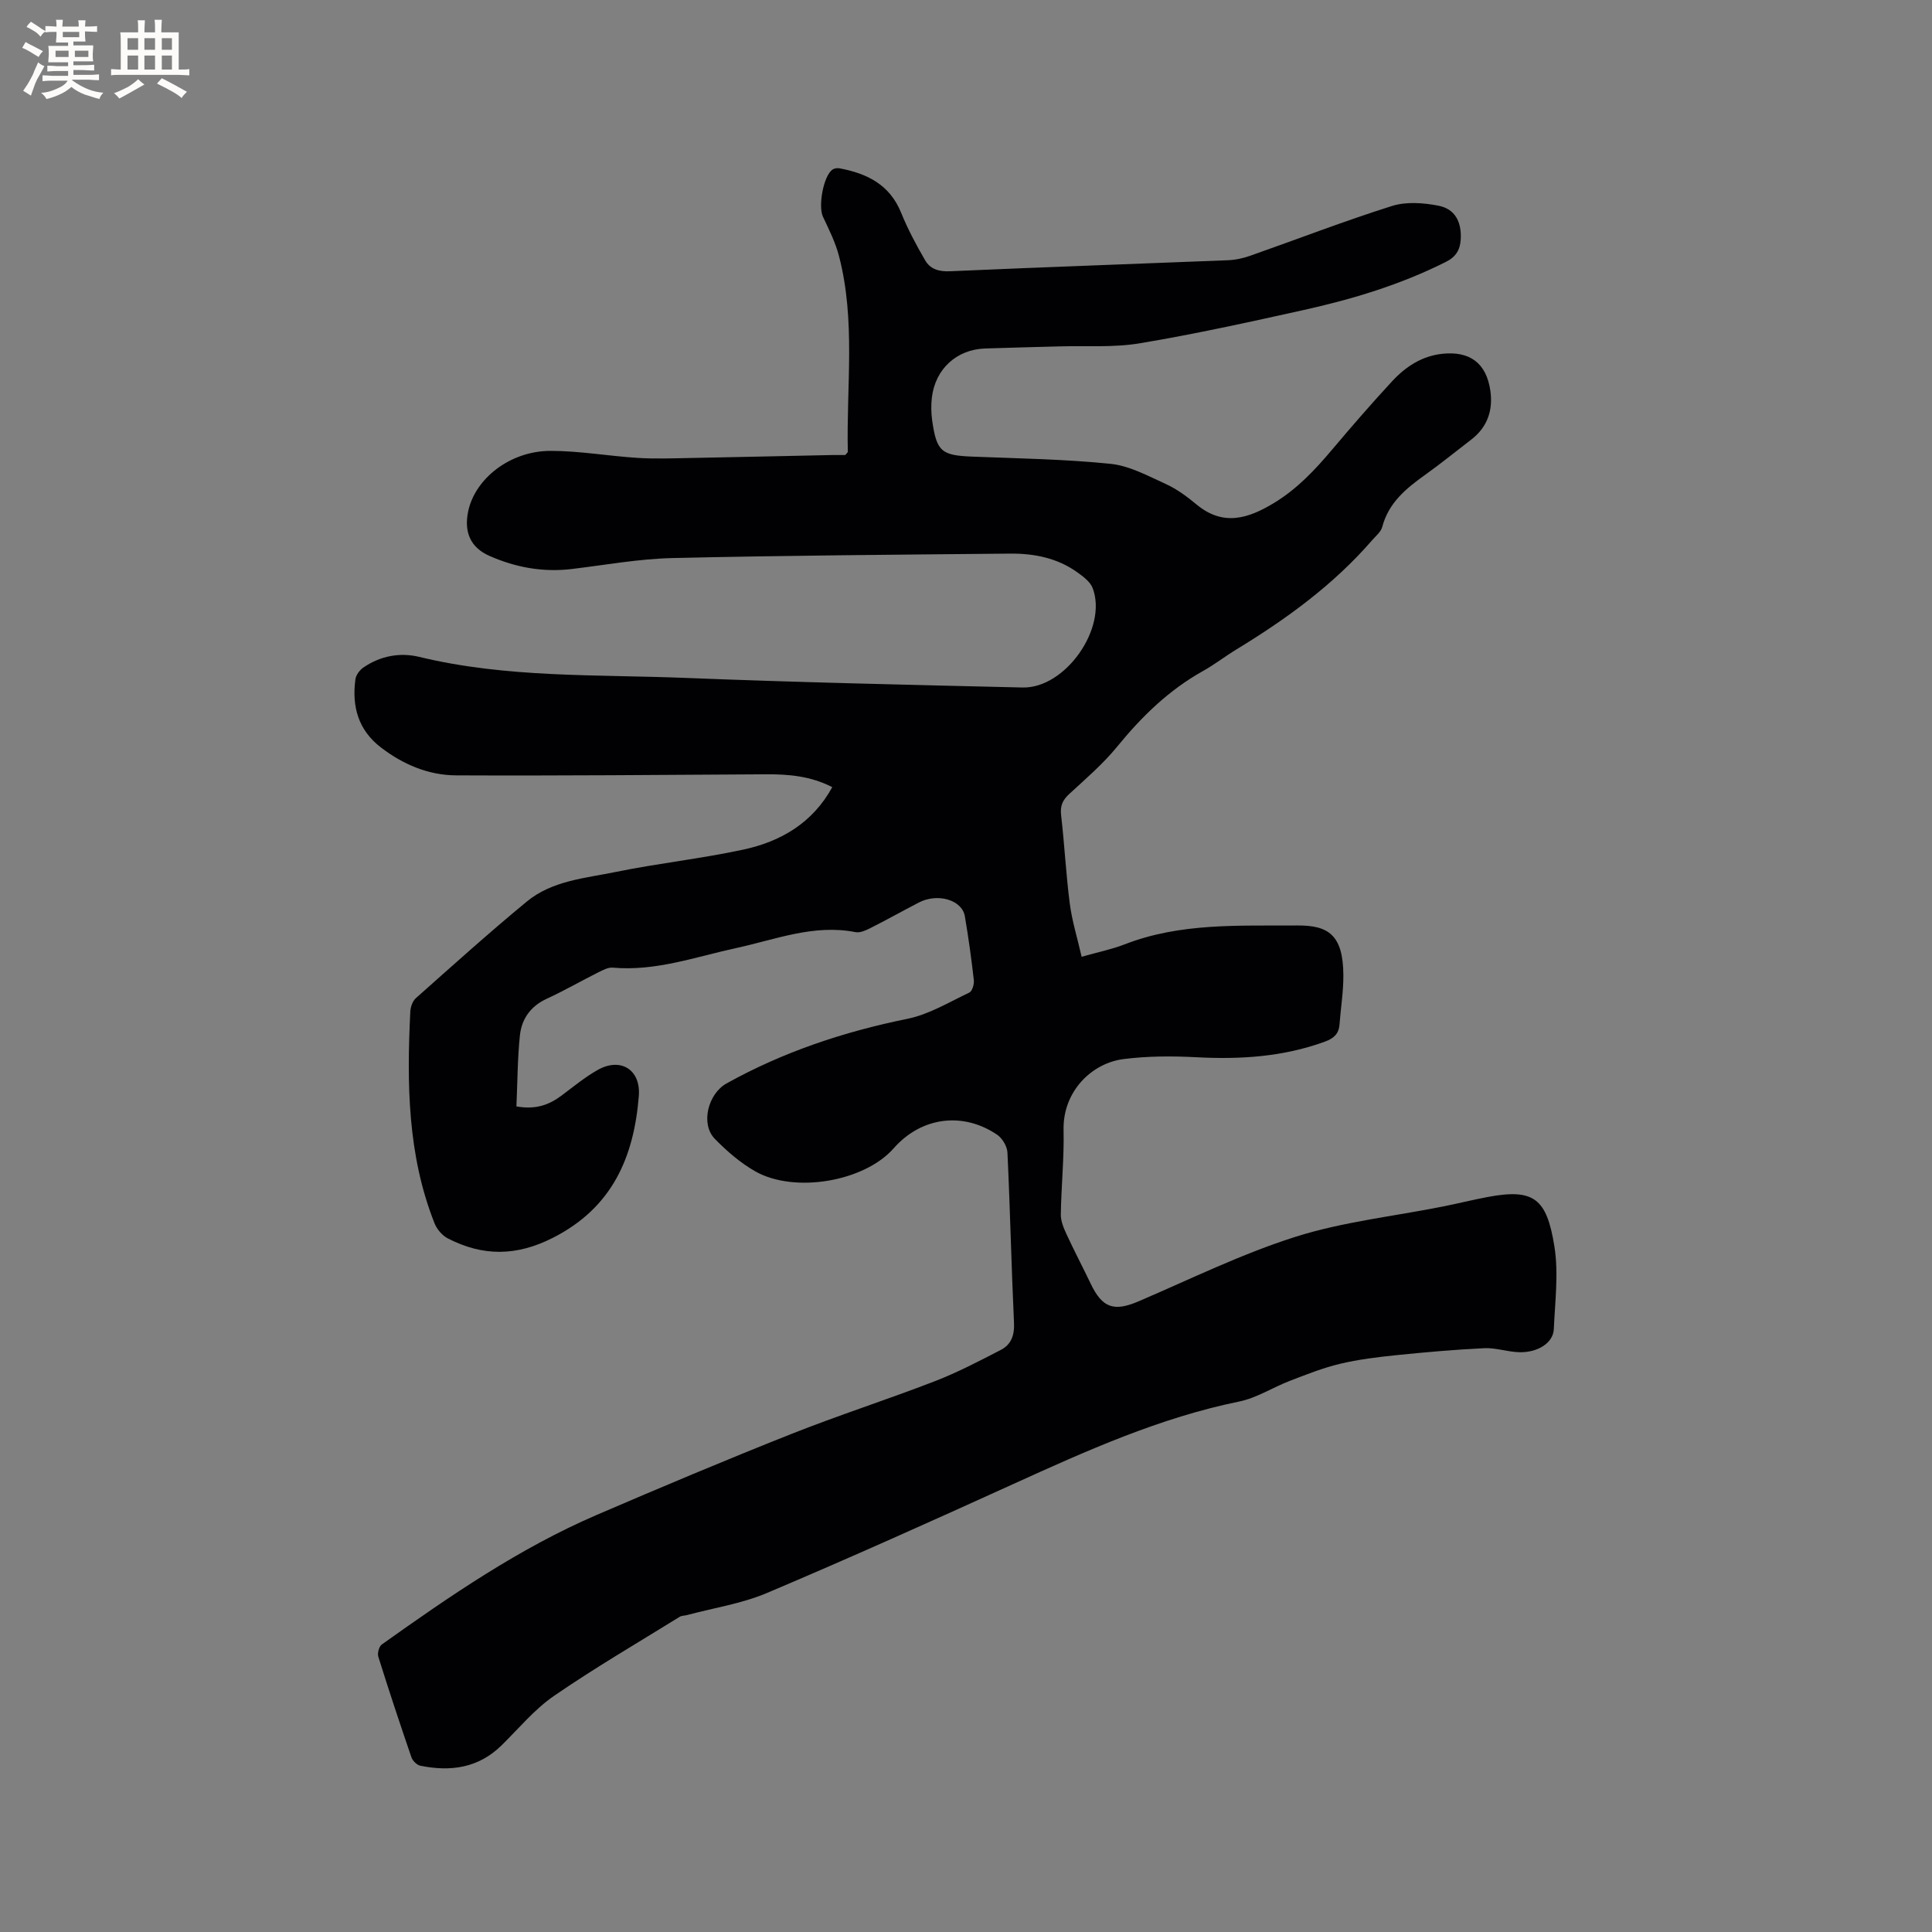 <svg enable-background="new 0 0 400 400" viewBox="0 0 400 400" xmlns="http://www.w3.org/2000/svg"><rect x="0" y="0" width="400" height="400" fill="#808080" stroke="none"/><path d="m106.92 229.07c3.96.71 6.73-.3 9.31-2.22 2.46-1.84 4.85-3.82 7.5-5.32 4.75-2.69 8.97-.08 8.53 5.4-1.02 12.67-5.49 23.09-17.76 29.33-7.58 3.86-14.54 3.87-21.78.14-1.16-.6-2.26-1.89-2.75-3.12-5.61-14.15-5.75-28.96-5.02-43.85.05-.95.47-2.17 1.15-2.77 7.6-6.75 15.15-13.56 22.99-20.02 5.27-4.34 12.12-4.82 18.49-6.13 8.71-1.78 17.59-2.73 26.28-4.6 7.78-1.67 14.38-5.51 18.45-12.94-4.44-2.29-9.02-2.69-13.72-2.66-21.4.12-42.79.32-64.19.22-5.71-.03-10.95-2.26-15.54-5.78-4.71-3.61-6.04-8.52-5.27-14.13.12-.88.89-1.9 1.65-2.42 3.5-2.41 7.57-3.16 11.55-2.2 18.12 4.39 36.64 3.62 55.02 4.35 23.29.93 46.6 1.44 69.91 1.99 8.85.21 17.63-12.3 14.51-20.57-.5-1.33-1.99-2.42-3.24-3.32-4.13-2.94-8.93-3.88-13.87-3.83-23.31.22-46.62.38-69.92.92-6.96.16-13.9 1.44-20.85 2.27-5.95.71-11.62-.33-17.04-2.73-3.87-1.71-5.27-4.87-4.39-9.16 1.4-6.82 8.69-12.56 17.03-12.57 6.01-.01 12.01 1.07 18.03 1.45 3.68.23 7.4.09 11.09.02 9.75-.18 19.49-.41 29.24-.61.95-.02 1.9 0 2.69 0 .29-.36.54-.53.53-.69-.31-13.52 1.66-27.16-1.83-40.52-.73-2.81-2.07-5.49-3.32-8.14-1.01-2.16.08-8.39 1.97-9.75.37-.26 1-.35 1.47-.26 5.69 1.06 10.39 3.37 12.75 9.2 1.38 3.4 3.13 6.68 4.98 9.86 1.06 1.82 2.85 2.36 5.17 2.25 19.16-.85 38.32-1.51 57.48-2.28 1.55-.06 3.15-.4 4.62-.92 9.79-3.44 19.47-7.19 29.36-10.31 2.94-.93 6.5-.67 9.6-.07 3.49.67 4.84 3.37 4.65 6.95-.12 2.21-1.01 3.66-3.09 4.7-9.35 4.7-19.27 7.7-29.41 9.95-11.26 2.5-22.54 4.99-33.92 6.89-5.49.92-11.2.49-16.81.65-5.08.15-10.17.25-15.25.43-5.9.2-10.32 4.25-11.02 10.18-.18 1.56-.15 3.19.07 4.75.92 6.43 1.92 7.21 8.35 7.46 9.53.38 19.09.52 28.56 1.49 3.94.4 7.76 2.5 11.48 4.19 2.28 1.04 4.39 2.61 6.33 4.22 5.5 4.56 10.64 2.97 16.04-.3 4.82-2.92 8.52-6.88 12.09-11.11 4.03-4.78 8.13-9.51 12.38-14.1 2.78-3 6.15-5.23 10.38-5.68 5.7-.61 9.13 1.93 9.95 7.63.58 4.04-.59 7.54-3.94 10.12-3.19 2.45-6.32 5-9.6 7.34-3.93 2.81-7.53 5.76-8.84 10.75-.27 1.03-1.33 1.87-2.08 2.74-8 9.24-17.74 16.31-28.1 22.62-2.35 1.43-4.54 3.14-6.94 4.48-7.06 3.94-12.67 9.41-17.75 15.64-2.93 3.59-6.51 6.66-9.94 9.82-1.38 1.27-1.9 2.47-1.68 4.39.71 6.1 1.01 12.25 1.8 18.33.47 3.6 1.57 7.11 2.45 10.98 3.43-.97 6.24-1.54 8.88-2.56 11.59-4.52 23.71-3.83 35.77-3.92 6.35-.04 9.52 1.86 9.54 10.39.01 3.37-.55 6.75-.8 10.12-.15 1.94-1.2 2.87-3 3.53-8.63 3.16-17.51 3.72-26.6 3.24-5.04-.26-10.18-.26-15.18.39-6.52.85-12.53 6.68-12.35 14.68.13 5.82-.48 11.65-.57 17.48-.02 1.36.59 2.81 1.18 4.09 1.59 3.45 3.37 6.82 5.01 10.25 2.4 5.03 4.82 5.82 9.88 3.66 10.78-4.62 21.39-9.85 32.54-13.38 9.83-3.11 20.29-4.23 30.47-6.26 3.11-.62 6.2-1.39 9.32-1.98 9.53-1.78 12.2.28 13.79 10.23.89 5.56.13 11.42-.12 17.13-.12 2.83-3.29 4.89-7.18 4.78-2.42-.07-4.84-.95-7.24-.83-6.1.29-12.19.83-18.26 1.45-3.89.4-7.81.88-11.61 1.79-3.53.84-6.95 2.21-10.36 3.52-3.53 1.35-6.85 3.54-10.48 4.28-16.45 3.36-31.57 10.17-46.71 17.05-16.96 7.71-33.96 15.35-51.12 22.61-5.21 2.2-10.98 3.07-16.49 4.55-.51.14-1.11.1-1.54.37-8.72 5.4-17.59 10.57-26.03 16.38-4.05 2.79-7.3 6.76-10.86 10.25-4.8 4.7-10.57 5.46-16.81 4.19-.71-.15-1.58-1.02-1.83-1.74-2.37-6.91-4.67-13.84-6.85-20.81-.23-.73.14-2.14.72-2.55 14.15-10.07 28.46-19.92 44.51-26.83 13.32-5.73 26.69-11.36 40.17-16.71 9.83-3.9 19.92-7.14 29.78-10.95 4.71-1.82 9.22-4.18 13.71-6.5 2.11-1.09 2.84-3 2.72-5.57-.55-11.75-.8-23.52-1.36-35.28-.06-1.29-1.05-2.97-2.14-3.7-6.96-4.73-15.59-3.8-21.43 2.83-6.08 6.9-20.53 9.35-28.63 4.76-3.08-1.75-5.89-4.18-8.38-6.73-3.03-3.1-1.38-9.35 2.4-11.46 11.76-6.55 24.31-10.72 37.49-13.4 4.46-.91 8.6-3.44 12.8-5.43.6-.29 1.03-1.74.93-2.59-.5-4.42-1.11-8.83-1.86-13.22-.58-3.39-5.66-4.85-9.53-2.83-3.38 1.76-6.7 3.61-10.1 5.33-.92.46-2.09.98-3 .8-8.61-1.7-16.53 1.52-24.65 3.28-8.45 1.83-16.72 4.86-25.6 4.07-.95-.09-2.03.49-2.96.95-3.6 1.8-7.09 3.82-10.74 5.5-3.34 1.54-5.18 4.18-5.54 7.58-.5 4.83-.5 9.7-.72 14.7z" fill="#010103"/><g fill="#fcfbfa"><path d="m6.8 9.5c.6.3 1.3.7 2.1 1.1-.4.4-.7.8-.9 1.2-.7-.4-1.3-.8-1.8-1.1s-1.1-.6-1.6-.8c.2-.4.5-.8.7-1.2.4.2.8.5 1.5.8zm.9 6.9c-.3.6-.5 1.1-.7 1.7s-.4 1.1-.6 1.7c-.6-.4-1.1-.7-1.6-1 .7-1 1.2-1.8 1.5-2.4.3-.5.6-1.1.8-1.7.3-.6.5-1.2.8-1.8.3.3.8.6 1.3.8-.7 1.3-1.2 2.2-1.5 2.7zm.1-11c.4.3 1 .7 1.7 1.1-.5.2-.8.6-1.1 1.1-.5-.6-1-1-1.4-1.2s-.9-.6-1.5-.8c.2-.4.5-.7.9-1.1.5.3.9.6 1.4.9zm10.5 13.1c1 .4 2 .6 3.1.7-.4.4-.7.8-.8 1.3-.9-.2-1.9-.6-3-.9-1-.4-2-.9-2.8-1.6-.5.4-1.1.9-1.9 1.3s-1.9.9-3.3 1.2c-.1-.3-.5-.8-1.1-1.3 1 0 2.1-.3 3.2-.8 1.2-.5 1.9-1 2.3-1.7h-3.2c-.4 0-1 0-2 .1v-1.2c1 0 1.7.1 2 .1h3.3v-1h-2.3c-.2 0-.9 0-2 .1v-1.2c1.2 0 1.9.1 2 .1h2.3v-.8h-4.1c0-.7.1-1.2.1-1.6 0-.5 0-1.1-.1-1.8h4.1v-.7h-2.5c0-.6.1-1.1.1-1.6v-.6h-.5c-.4 0-1 0-1.8.1v-1.3c1.2 0 1.9.1 2.1.1h.2c0-.3 0-.8-.1-1.4h1.4c0 .6-.1 1-.1 1.4h3.4c0-.4 0-.8-.1-1.3h1.5c0 .4-.1.9-.1 1.3.7 0 1.5 0 2.5-.1v1.2c-1 0-1.8-.1-2.5-.1v.6c0 .3 0 .8.1 1.5h-2.5v.8h4.1c0 .7-.1 1.3-.1 1.8s0 1 .1 1.5h-4.1v.8h1.4c.8 0 1.8 0 2.9-.1v1.2c-1 0-1.9-.1-2.8-.1h-1.5v1h3.2c.3 0 1 0 2.1-.1v1.2c-1.1 0-1.8-.1-2.1-.1h-3.4l-.1.1c1.4 1 2.4 1.5 3.4 1.9zm-4.1-6.7v-1.3h-2.7v1.3zm2.2-4.1v-1.1h-3.4v1.1zm1.9 4.1v-1.3h-2.8v1.3z"/><path d="m37 6.7v2.3 5.4c1 0 1.8 0 2.2-.1v1.3c-.6 0-1.5-.1-2.5-.1h-11.9c-.7 0-1.3 0-1.8.1v-1.3c.5 0 1.1.1 2 .1v-5.2c0-1 0-1.8-.1-2.5h3.7c0-1.3 0-2.1-.1-2.5h1.5c0 .4-.1 1.3-.1 2.5h2.2c0-1.2 0-2.1-.1-2.6h1.5c0 .4-.1 1.3-.1 2.6zm-12.3 13.7c-.3-.4-.7-.8-1.1-1.1 1.1-.4 2.1-.9 2.9-1.3.8-.5 1.5-1 2.1-1.6.4.4.9.8 1.3 1.1-2.5 1.4-4.2 2.4-5.2 2.9zm3.9-10.1v-2.4h-2.2v2.4zm0 4.1v-2.9h-2.2v2.9zm3.5-4.1v-2.4h-2.2v2.4zm0 4.1v-2.9h-2.2v2.9zm.4 2.9 1-1.1c.6.3 1.4.7 2.5 1.3s2 1.1 2.7 1.5c-.4.4-.8.8-1.1 1.3-.8-.8-2.5-1.7-5.1-3zm3.1-7v-2.4h-2.1v2.4zm0 4.1v-2.9h-2.1v2.9z"/></g></svg>
